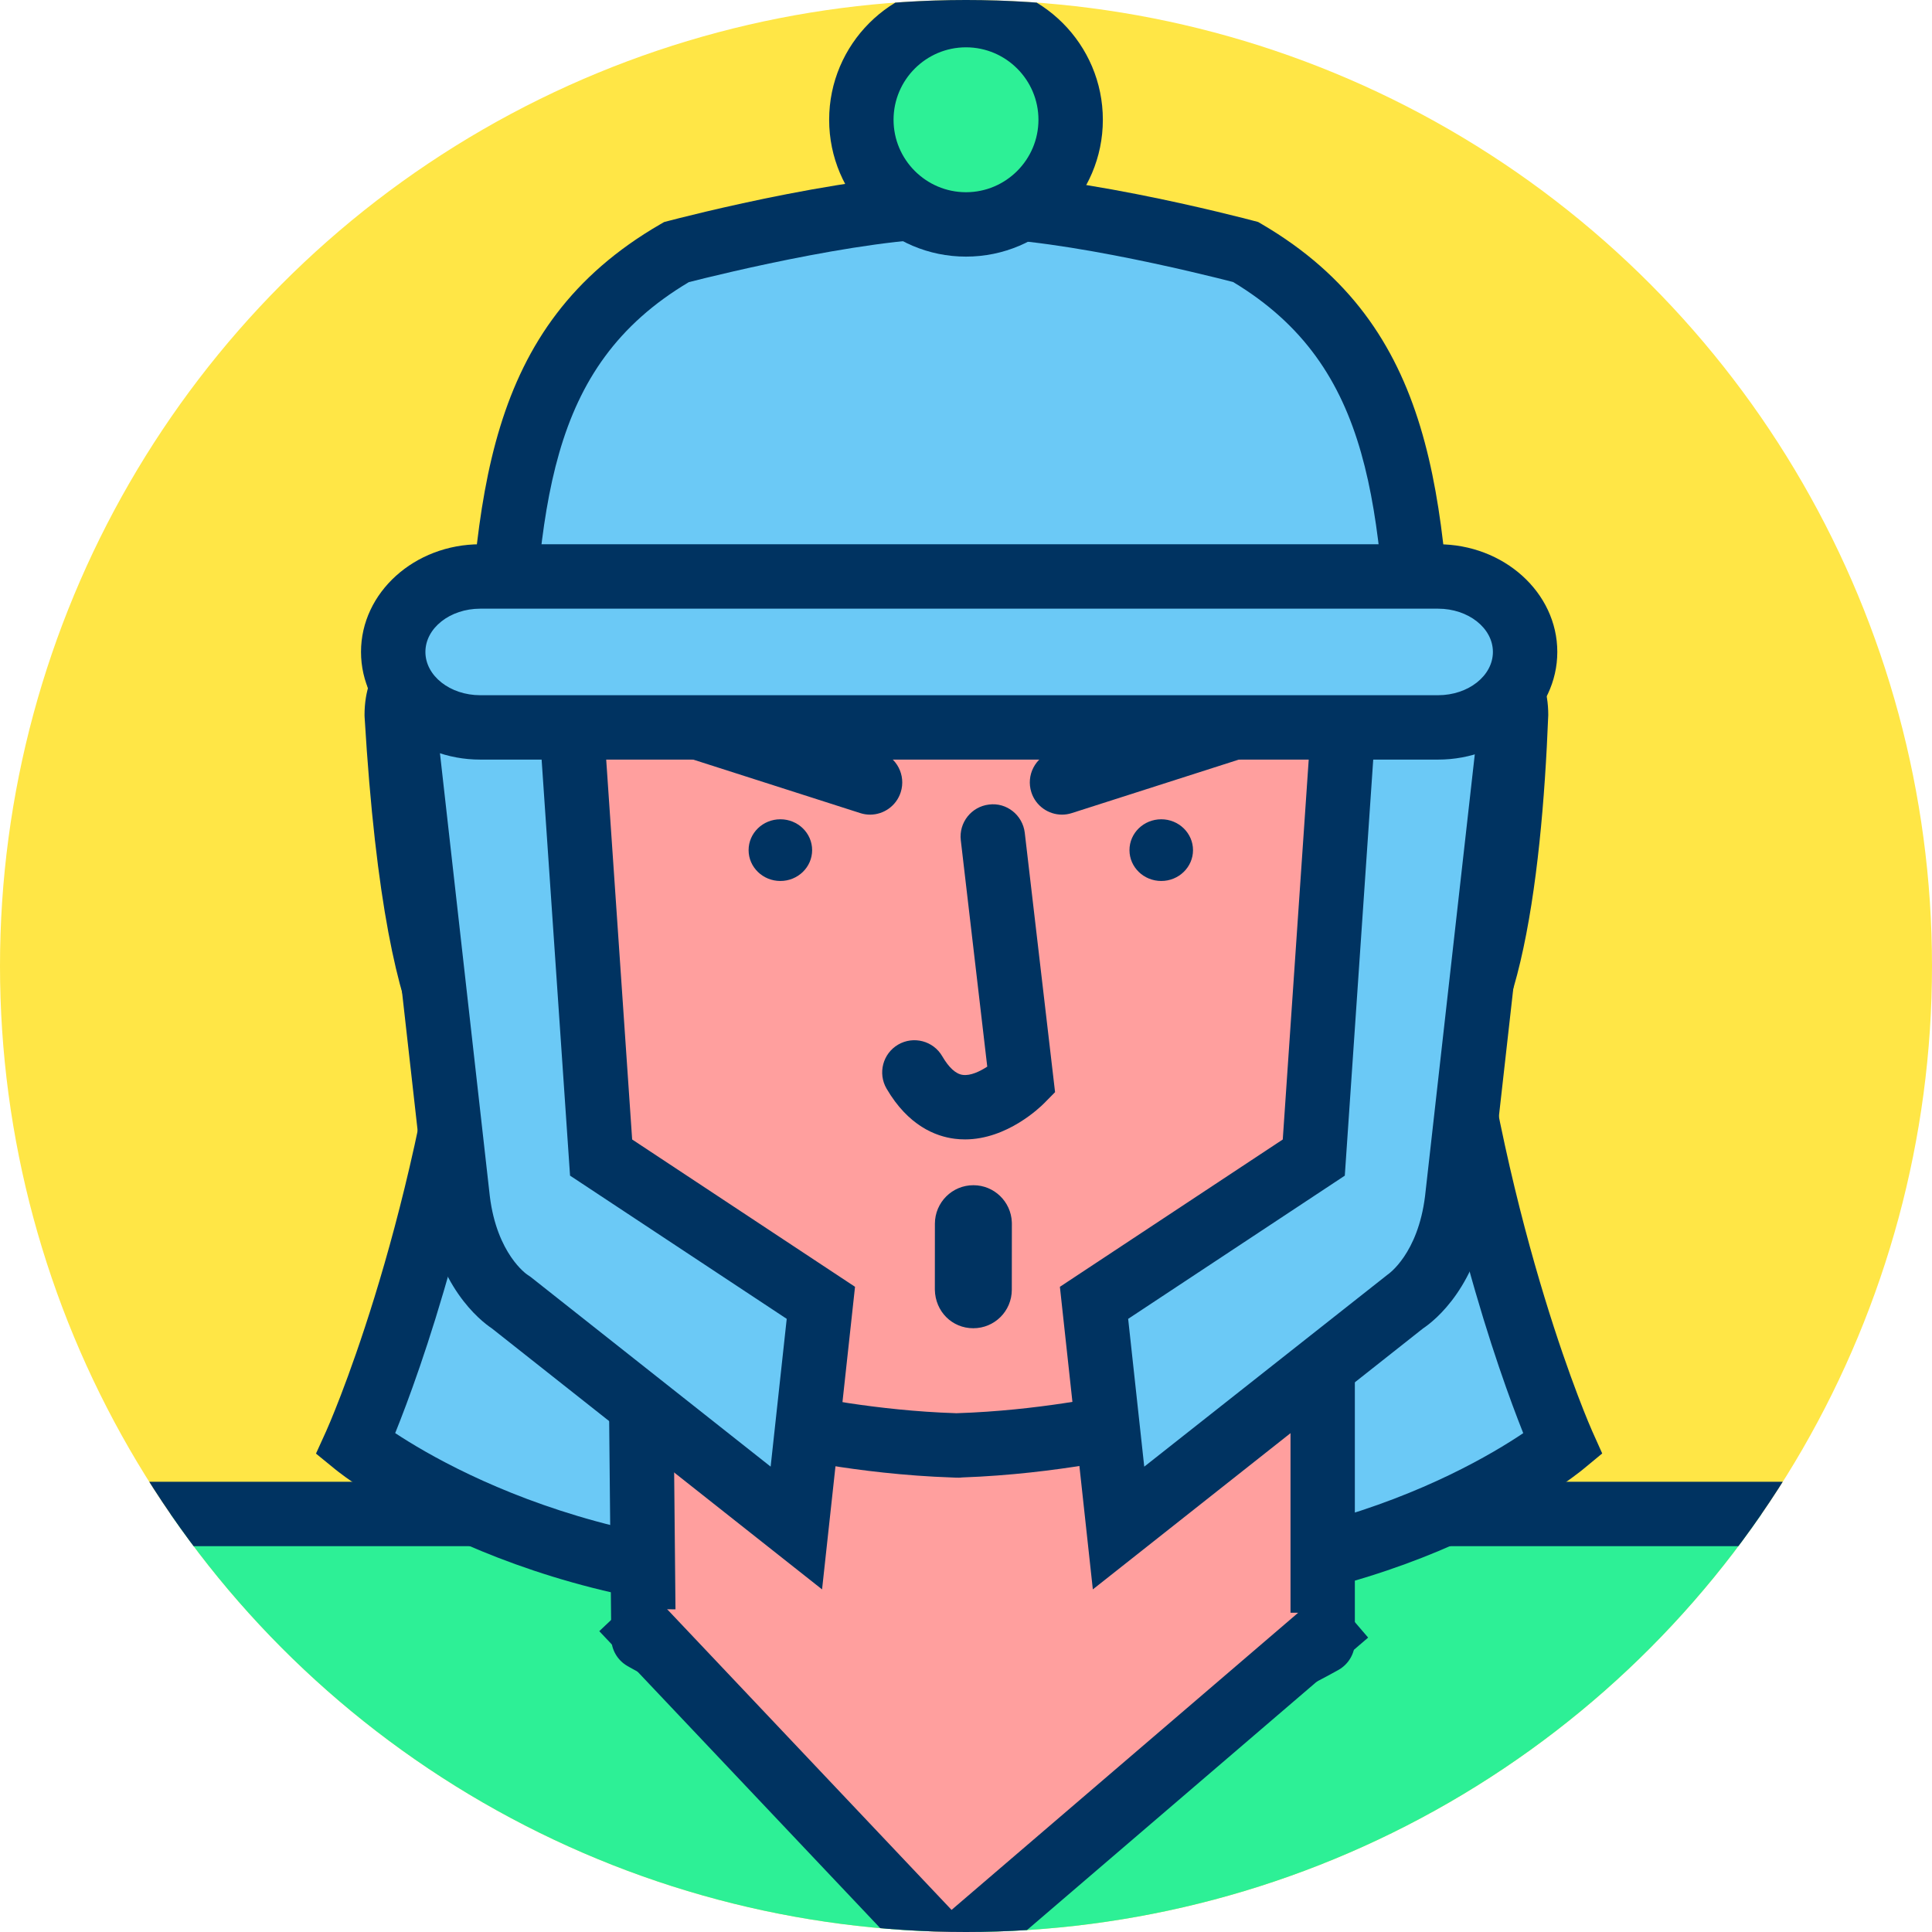 <svg xmlns="http://www.w3.org/2000/svg" xmlns:xlink="http://www.w3.org/1999/xlink" viewBox="0 0 120 120" enable-background="new 0 0 120 120"><defs><circle id="0" cx="60" cy="60" r="60"/><circle id="1" cx="60" cy="60" r="60"/><clipPath id="2"><use xlink:href="#0"/></clipPath><clipPath><use xlink:href="#1"/></clipPath></defs><g clip-path="url(#2)"><use xlink:href="#1" fill="#ffe646"/></g><g clip-path="url(#2)"><g><path fill="#2df096" d="m-1.735 144.36v-50.32h123.47v50.6z"/><path fill="#003361" d="m123.73 146.64l-127.47-.284v-54.32h127.47v54.604m-123.47-4.275l119.47.265v-46.594h-119.47v46.33"/></g><g><path fill="#6bc9f6" d="m60.45 12.84c-5.98-.469-18.439 2.812-18.439 2.812-12.956 7.499-9.967 21.56-11.959 41.24-.078.768-.162 1.524-.251 2.271-2.2 18.416-7.724 30.538-7.724 30.538s14.95 12.187 39.37 7.499"/><path fill="#003361" d="m50.31 100.29c-18.16 0-28.955-8.597-29.49-9.03l-1.194-.974.638-1.404c.054-.119 5.425-12.09 7.558-29.947.088-.734.171-1.479.248-2.235.442-4.372.633-8.405.817-12.307.638-13.469 1.142-24.11 12.13-30.467l.232-.134.26-.068c.522-.138 12.848-3.365 19.1-2.873l-.312 3.988c-5.109-.397-15.714 2.226-17.513 2.686-8.875 5.279-9.286 13.966-9.905 27.06-.188 3.953-.381 8.04-.834 12.521-.08.78-.165 1.549-.255 2.306-1.79 14.968-5.693 25.752-7.244 29.6 3.92 2.585 17.193 9.947 36.526 6.235l.754 3.928c-4.108.789-7.958 1.12-11.52 1.12"/></g><g><path fill="#6bc9f6" d="m59.15 12.84c5.909-.469 18.22 2.812 18.22 2.812 12.803 7.499 9.849 21.56 11.817 41.24.077.768.16 1.524.247 2.271 2.175 18.416 7.632 30.538 7.632 30.538s-14.772 12.187-38.901 7.499"/><path fill="#003361" d="m69.18 100.29c-3.524 0-7.328-.331-11.393-1.121l.764-3.926c19.16 3.722 32.21-3.639 36.06-6.227-1.527-3.831-5.393-14.623-7.163-29.613-.088-.76-.173-1.526-.251-2.305-.448-4.479-.639-8.568-.824-12.521-.612-13.09-1.02-21.78-9.781-27.06-1.791-.463-12.245-3.085-17.283-2.683l-.316-3.988c6.177-.483 18.377 2.736 18.893 2.874l.263.07.233.137c10.86 6.361 11.358 16.997 11.988 30.462.183 3.901.371 7.936.809 12.309.076.756.157 1.503.243 2.238 2.108 17.853 7.416 29.831 7.47 29.949l.624 1.392-1.176.972c-.531.437-11.206 9.04-29.16 9.04"/></g><g><path fill="#ff9f9e" d="m39.968 101.75c0 0 20.738 12.253 42.19.234v-24.509h-42.42l.237 24.275"/><path fill="#003361" d="m61.928 109.26c0 0 0 0-.003 0-13.02 0-22.574-5.557-22.975-5.794-.603-.355-.976-1-.982-1.702l-.236-24.275c-.005-.534.203-1.048.579-1.427.375-.379.887-.593 1.421-.593h42.42c1.104 0 2 .896 2 2v24.51c0 .724-.391 1.391-1.022 1.745-6.557 3.672-13.692 5.536-21.2 5.536m-19.972-8.723c2.631 1.32 10.347 4.723 19.97 4.723h.002c6.433 0 12.557-1.503 18.226-4.472v-21.319h-38.4l.205 21.07"/></g><g><path fill="#ff9f9e" d="m85.07 43.903l.208-3.742c-17.24.478-34.521-.298-51.787-.823l.254 4.565c0 0-9.1-5.558-9.1.506 0 0 1.304 21.75 5.056 21.23l5.315-4.663c0 0 2.266 21.847 13.383 27.405 0 0 4.976 1.202 10.89 1.393v.008c.041 0 .079-.003.117-.004.041 0 .077.003.117.004v-.008c5.915-.19 10.891-1.393 10.891-1.393 11.12-5.559 13.622-26.936 13.622-26.936l5.075 4.193c4.24-.422 5.057-21.23 5.057-21.23 0-6.06-9.1-.505-9.1-.505"/><path fill="#003361" d="m59.52 91.78c-.016 0-.031 0-.048 0-.023 0-.107-.003-.133-.002-.061 0-.122-.003-.183-.008-6.02-.201-11.02-1.395-11.229-1.445-.146-.036-.289-.088-.425-.155-9.135-4.567-12.704-18.518-13.925-25.27l-2.56 2.247c-.294.257-.657.423-1.044.478-.138.019-.272.027-.407.027-1.369 0-5.534 0-6.92-23.12-.003-.04-.004-.08-.004-.12 0-2.98 1.763-4.833 4.601-4.833 1.408 0 2.971.468 4.311 1.01l-.063-1.136c-.031-.56.174-1.106.565-1.508s.936-.636 1.492-.603c2.873.087 5.745.182 8.618.276 10.416.342 21.19.695 31.753.695 3.997 0 7.693-.049 11.3-.148.548-.025 1.1.204 1.489.604.39.401.595.947.563 1.506l-.018.312c1.34-.541 2.902-1.01 4.311-1.01 2.838 0 4.601 1.853 4.601 4.833-.405 10.364-1.922 22.728-6.858 23.22-.534.056-1.062-.109-1.472-.448l-2.388-1.973c-1.271 6.577-4.97 20.376-14.14 24.962-.136.067-.278.119-.425.155-.209.05-5.147 1.229-11.12 1.441-.077.011-.159.016-.24.016m-10.432-5.294c1.01.225 5.325 1.128 10.264 1.287.018 0 .035 0 .053.003.018-.002.035-.002.053-.003 4.958-.159 9.26-1.062 10.265-1.287 9.845-5.178 12.303-25.07 12.326-25.27.086-.728.562-1.35 1.242-1.622.679-.273 1.454-.151 2.02.313l3.866 3.194c1.342-2.414 2.67-10.504 2.994-18.766-.002-.497-.12-.677-.129-.69-.006 0-.133-.064-.474-.064-1.539 0-4.164 1.248-5.457 2.035-.635.388-1.432.389-2.068.007s-1.01-1.084-.97-1.826l.088-1.578c-2.959.064-6 .097-9.238.097-10.633 0-21.437-.354-31.884-.698-2.144-.07-4.287-.141-6.43-.208l.133 2.388c.041.742-.333 1.444-.97 1.826-.637.381-1.434.38-2.068-.007-1.293-.787-3.918-2.035-5.457-2.035-.352 0-.475.068-.483.073.003 0-.109.171-.117.705.498 8.215 1.782 16.08 2.98 18.688l4.071-3.572c.561-.492 1.351-.63 2.049-.358.696.273 1.182.911 1.26 1.655.02.206 2.256 20.542 12.08 25.718"/></g><g><path fill="#6bc9f6" d="m83.51 44.03l-1.904 27.868-13.65 9.02 1.522 13.986 17.745-14.02c0 0 2.699-1.613 3.282-6.357l3.61-32.07-10.605 1.57"/><path fill="#003361" d="m67.878 98.72l-2.046-18.794 13.843-9.15 1.946-28.487 14.77-2.188-3.901 34.649c-.63 5.126-3.382 7.279-4.104 7.762l-20.508 16.208m2.194-16.802l.999 9.179 15.12-11.931c.043-.029 1.881-1.279 2.323-4.885l3.317-29.463-6.441.954-1.862 27.25-13.458 8.896"/></g><g><path fill="#6bc9f6" d="m35.437 44.03l1.904 27.868 13.65 9.02-1.522 13.986-17.745-14.02c0 0-2.698-1.613-3.281-6.357l-3.61-32.07 10.604 1.57"/><path fill="#003361" d="m51.06 98.72l-20.507-16.209c-.721-.482-3.473-2.635-4.101-7.741l-3.903-34.67 14.769 2.188 1.946 28.487 13.843 9.15-2.047 18.795m-23.955-53.902l3.319 29.483c.441 3.591 2.302 4.854 2.32 4.864l.214.147 14.908 11.783.999-9.179-13.458-8.896-1.862-27.25-6.44-.953"/></g><g><path fill="#6bc9f6" d="m65.963 48.598l10.576-3.387"/><path fill="#003361" d="m65.963 50.599c-.847 0-1.633-.542-1.904-1.391-.337-1.053.242-2.178 1.294-2.515l10.576-3.387c1.058-.342 2.179.243 2.515 1.294.337 1.053-.242 2.178-1.294 2.515l-10.576 3.387c-.204.065-.41.097-.611.097"/></g><g><path fill="#6bc9f6" d="m54.04 48.598l-10.575-3.387"/><path fill="#003361" d="m54.04 50.599c-.202 0-.407-.031-.61-.097l-10.575-3.387c-1.052-.337-1.631-1.462-1.294-2.515.336-1.052 1.462-1.633 2.515-1.294l10.575 3.387c1.052.337 1.631 1.462 1.294 2.515-.272.849-1.058 1.391-1.905 1.391"/></g><g fill="#003361"><path d="m59.932 70.77c-.207 0-.417-.012-.63-.039-1.189-.148-2.89-.81-4.235-3.113-.557-.954-.234-2.179.719-2.736.954-.554 2.18-.235 2.736.719.418.718.849 1.108 1.277 1.162.482.066 1.062-.215 1.521-.512l-1.643-14.06c-.128-1.098.657-2.091 1.754-2.219 1.09-.143 2.09.656 2.219 1.754l1.882 16.11-.673.683c-.243.245-2.301 2.252-4.927 2.252"/><ellipse cx="48.47" cy="52.803" rx="1.973" ry="1.916"/><path d="m74.1 52.804c0 1.057-.886 1.915-1.97 1.915-1.093 0-1.976-.858-1.976-1.915 0-1.06.883-1.917 1.976-1.917 1.084 0 1.97.861 1.97 1.917"/><path d="m62.846 75.905c0 .032.003.067.003.103l-.004 4.104c-.002 1.322-1.073 2.389-2.394 2.387-1.319 0-2.36-1.041-2.386-2.394l.003-4.102c.003-1.319 1.074-2.392 2.394-2.387 1.285 0 2.331 1.017 2.384 2.289"/></g><g><path fill="#6bc9f6" d="m94.73 40.492c0 2.59-2.422 4.688-5.407 4.688h-59.49c-2.986 0-5.407-2.098-5.407-4.688 0-2.588 2.421-4.687 5.407-4.687h59.49c2.986 0 5.408 2.099 5.408 4.687"/><path fill="#003361" d="m89.32 47.18h-59.49c-4.084 0-7.407-3-7.407-6.688 0-3.687 3.323-6.687 7.407-6.687h59.49c4.084 0 7.407 3 7.407 6.687 0 3.688-3.323 6.688-7.407 6.688m-59.49-9.374c-1.879 0-3.407 1.205-3.407 2.687s1.528 2.688 3.407 2.688h59.49c1.879 0 3.407-1.206 3.407-2.688s-1.528-2.687-3.407-2.687h-59.49"/></g><g><circle fill="#2df096" cx="60" cy="7.439" r="6.5"/><path fill="#003361" d="m60 15.939c-4.687 0-8.5-3.813-8.5-8.5s3.813-8.5 8.5-8.5 8.5 3.813 8.5 8.5-3.813 8.5-8.5 8.5m0-13c-2.481 0-4.5 2.02-4.5 4.5s2.02 4.5 4.5 4.5 4.5-2.02 4.5-4.5-2.02-4.5-4.5-4.5"/></g></g><g clip-path="url(#2)"><path fill="#ff9f9e" d="m38.675 99.94l20.283 21.44 24.712-21.19"/><path fill="#003361" d="m58.959 123.38c-.532 0-1.062-.211-1.454-.626l-20.283-21.439 2.906-2.748 18.975 20.06 23.271-19.95 2.604 3.037-24.718 21.19c-.376.323-.84.482-1.301.482"/></g></svg>